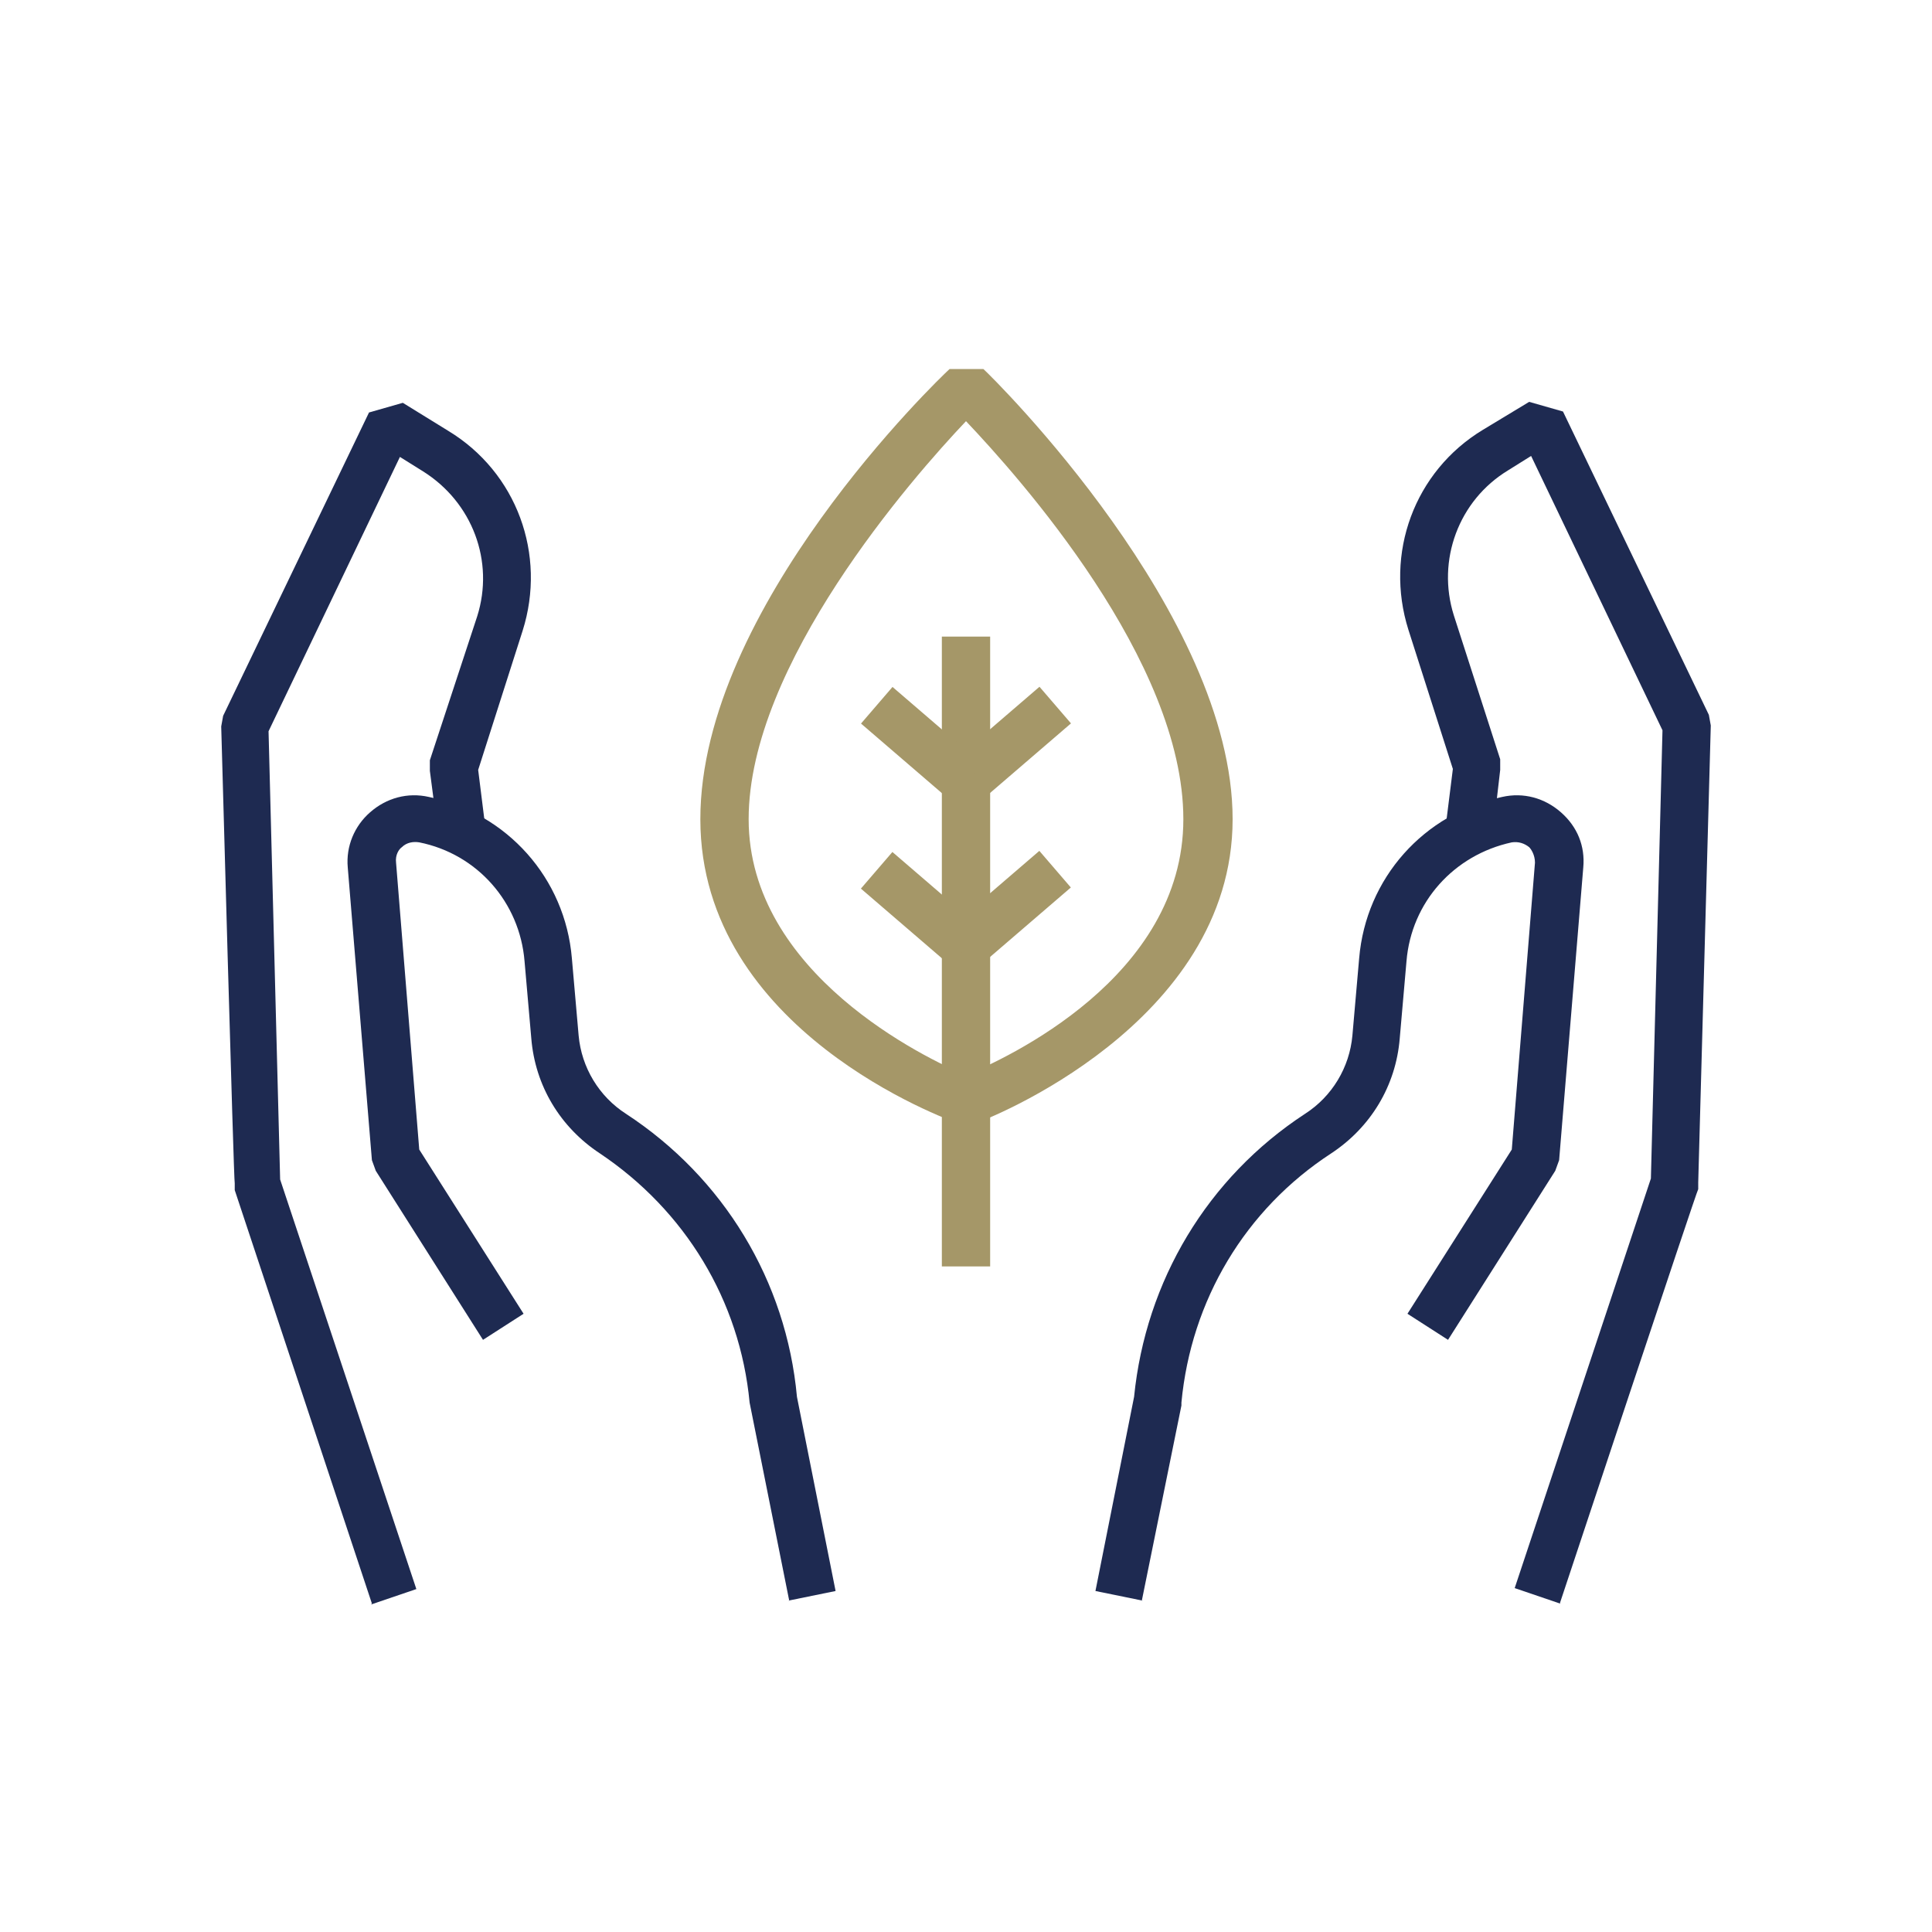 <svg xmlns="http://www.w3.org/2000/svg" xmlns:xlink="http://www.w3.org/1999/xlink" id="Calque_1" viewBox="0 0 200 200"><defs><style>      .st0, .st1, .st2, .st3 {        fill: none;      }      .st1 {        stroke-linecap: round;        stroke-width: 4px;      }      .st1, .st4, .st5, .st6, .st2, .st3, .st7 {        stroke-miterlimit: 10;      }      .st1, .st4, .st5, .st2, .st3 {        stroke: #1e2a51;      }      .st4, .st5, .st8 {        fill: #1e2a51;      }      .st5, .st7 {        fill-rule: evenodd;      }      .st6, .st7 {        stroke: #a59768;      }      .st6, .st7, .st9 {        fill: #a59768;      }      .st2 {        stroke-width: 6px;      }      .st3 {        stroke-width: 5px;      }      .st10 {        display: none;      }      .st11 {        clip-path: url(#clippath);      }    </style><clipPath id="clippath"><path class="st0" d="M133.4,62.8l-17.2,1.6-14.7,10.1-8.5,21.9,7.9,25.5s-14.9,59.5-17.1,59.3S1.4,174.8.7,171.6s3.7-65.8,4.8-79.6c1.1-13.8,4.2-69.7,27.6-74,23.4-4.3,111.1-7.5,111.1-7.5,0,0-10.8,52.3-10.8,52.3Z"></path></clipPath></defs><g id="Calque_2" class="st10"><g><path class="st7" d="M131.6,159.2c-1.4,0-2.6-1.2-2.6-2.6v-17.1c0-11.9-9.7-21.7-21.7-21.7h-13.2c-12,0-21.7,9.7-21.7,21.7v17.1c0,1.4-1.2,2.6-2.6,2.6s-2.6-1.2-2.6-2.6v-17.1c0-14.8,12.1-26.8,26.9-26.8h13.2c14.8,0,26.9,12,26.9,26.8v17.1c0,1.4-1.2,2.6-2.6,2.6Z"></path><path class="st5" d="M183.9,141.8c-1.4,0-2.6-1.2-2.6-2.6v-17.1c0-11.9-9.7-21.7-21.7-21.7h-13.2c-6.4,0-12.5,2.8-16.6,7.7-.5.6-1.2.9-2,.9h0c-.6,0-1.2-.2-1.7-.6-1.1-.9-1.2-2.6-.3-3.6,5.1-6.1,12.6-9.6,20.6-9.6h13.2c14.8,0,26.9,12,26.9,26.8v17.1c0,1.4-1.2,2.6-2.6,2.6h0Z"></path><path class="st5" d="M17.5,141.8c-1.4,0-2.6-1.2-2.6-2.6v-17.1c0-14.8,12.1-26.8,26.9-26.8h13.2c8,0,15.5,3.5,20.6,9.6.9,1.1.8,2.7-.3,3.6-.5.4-1.1.6-1.7.6h0c-.8,0-1.5-.3-2-.9-4.1-4.9-10.2-7.7-16.6-7.7h-13.2c-12,0-21.7,9.7-21.7,21.7v17.1c0,1.4-1.2,2.6-2.6,2.6h0Z"></path><path class="st7" d="M100.7,57.2c-12.9,0-23.3,10.4-23.3,23.3s10.5,23.3,23.3,23.3,23.3-10.4,23.3-23.3-10.5-23.3-23.3-23.3ZM100.7,98.6c-10,0-18.1-8.1-18.1-18.1s8.1-18.1,18.1-18.1,18.1,8.1,18.1,18.1-8.1,18.1-18.1,18.1Z"></path><path class="st5" d="M153.1,39.8c-12.9,0-23.3,10.4-23.3,23.3s10.5,23.3,23.3,23.3,23.3-10.4,23.3-23.3-10.5-23.3-23.3-23.3ZM153.1,81.2c-10,0-18.1-8.1-18.1-18.1s8.1-18.1,18.1-18.1,18.1,8.1,18.1,18.1-8.1,18.1-18.1,18.1Z"></path><path class="st5" d="M48.3,39.8c-12.9,0-23.3,10.4-23.3,23.3s10.5,23.3,23.3,23.3,23.3-10.4,23.3-23.3-10.5-23.3-23.3-23.3ZM48.3,81.2c-10,0-18.1-8.1-18.1-18.1s8.1-18.1,18.1-18.1,18.1,8.1,18.1,18.1-8.1,18.1-18.1,18.1Z"></path></g></g><g id="Calque_3" class="st10"><g><g class="st11"><path class="st9" d="M20.4,144.1c-1,1-1,2.7,0,3.7s1.2.8,1.8.8,1.3-.3,1.8-.8l17.2-17.2c3.5,1.3,12.1,4.1,22.9,4.1s28.6-3.8,43-18.3c30.5-30.5,13.6-67.3,13.4-67.6h0c0,0,0-.3,0-.3,0,0,0,0,0-.2,0,0,0,0-.2-.2,0,0,0,0-.2-.2,0,0,0,0-.2,0,0,0-.2,0-.3,0h0c-.4-.2-37.1-17.1-67.6,13.5-26.7,26.7-17.1,58.2-14.2,65.9l-17.2,17.2h0v-.2ZM41.6,122.8c-3.2-9.3-9.1-35.3,13.8-58.1,25.4-25.4,55.4-15,60.8-12.8,2.3,5.5,12.9,35.1-12.8,60.8-22.8,22.9-48.8,17-58.1,13.8l12.9-12.9,24.6,3.5h.4c1.3,0,2.4-.9,2.6-2.2.2-1.4-.8-2.7-2.2-3l-20.7-3,17.5-17.5,20.8,3.5h.4c1.3,0,2.4-.9,2.6-2.2.2-1.4-.7-2.8-2.1-3l-17.2-2.9,14.9-14.9c1-1,1-2.7,0-3.7s-2.7-1-3.7,0l-14.5,14.5-1.3-14.8c0-1.4-1.4-2.5-2.8-2.4s-2.5,1.4-2.4,2.8l1.7,19.1-17.6,17.6-3-20.7c-.2-1.4-1.5-2.4-3-2.2-1.4.2-2.4,1.5-2.2,3l3.5,24.6-12.9,12.9h0v.2Z"></path></g><g><g><circle class="st2" cx="128" cy="97.3" r="34.9" transform="translate(20.5 216.8) rotate(-85.3)"></circle><path class="st3" d="M157.8,113.1l24.2,24.2c3.8,3.8,3.8,9.8,0,13.6h0c-3.8,3.8-9.8,3.8-13.6,0l-24.2-24.2"></path></g><path class="st1" d="M104.9,101.8c-1.4-7.4.7-15.3,6.4-21.1,5-5,11.6-7.2,18.1-6.8"></path></g></g></g><g id="Calque_5" class="st10"><g><g><path class="st4" d="M82.3,62h-16.9c-1.2,0-2.1.9-2.1,2.1v16.9c0,1.2.9,2.1,2.1,2.1h16.9c1.2,0,2.1-.9,2.1-2.1v-16.9c0-1.2-.9-2.1-2.1-2.1ZM80.2,78.9h-12.7v-12.7h12.7v12.7Z"></path><path class="st4" d="M110.5,62h-16.9c-1.2,0-2.1.9-2.1,2.1v16.9c0,1.2.9,2.1,2.1,2.1h16.9c1.2,0,2.1-.9,2.1-2.1v-16.9c0-1.2-.9-2.1-2.1-2.1ZM108.3,78.9h-12.7v-12.7h12.7v12.7Z"></path><path class="st4" d="M82.3,90.2h-16.9c-1.2,0-2.1.9-2.1,2.1v16.9c0,1.2.9,2.1,2.1,2.1h16.9c1.2,0,2.1-.9,2.1-2.1v-16.9c0-1.2-.9-2.1-2.1-2.1ZM80.2,107.1h-12.7v-12.7h12.7v12.7Z"></path><path class="st4" d="M102.6,90.2c1.2,0,2.1.9,2.1,2.1s-.9,2.1-2.1,2.1h-7v6.5c0,1.2-.9,2.1-2.1,2.1s-2.1-.9-2.1-2.1v-8.6c0-1.2.9-2.1,2.1-2.1h9.1Z"></path><path class="st4" d="M129.5,38.8c0-2.7-2.2-4.9-4.9-4.9H51.3c-2.7,0-4.9,2.2-4.9,4.9v11.3c0,2.7,2.2,4.9,4.9,4.9h.7v99.3c0,1.2.9,2.1,2.1,2.1h37.3c1.2,0,2.1-.9,2.1-2.1s-.9-2.1-2.1-2.1h-12.7v-29.6h5.7c1.2,0,2.1-.9,2.1-2.1s-.9-2.1-2.1-2.1h-7.9c-1.2,0-2.1.9-2.1,2.1v31.7h-18.3V55h63.4v29.5c0,1.2.9,2.1,2.1,2.1s2.1-.9,2.1-2.1v-29.5h.7c2.7,0,4.9-2.2,4.9-4.9v-11.3h.2ZM125.3,50.1c0,.4-.3.7-.7.7H51.3c-.4,0-.7-.3-.7-.7v-11.3c0-.4.3-.7.7-.7h73.2c.4,0,.7.3.7.7v11.3h.1Z"></path></g><path class="st6" d="M128.8,90.3c-21.4,0-38.7,17.4-38.7,38.7s17.4,38.7,38.7,38.7,38.7-17.4,38.7-38.7-17.4-38.7-38.7-38.7ZM128.8,163.5c-19,0-34.5-15.5-34.5-34.5s15.5-34.5,34.5-34.5,34.5,15.5,34.5,34.5-15.5,34.5-34.5,34.5Z"></path><path class="st6" d="M128.8,101.6c-15.1,0-27.5,12.3-27.5,27.5s12.3,27.5,27.5,27.5,27.5-12.3,27.5-27.5-12.3-27.5-27.5-27.5ZM128.8,152.3c-12.8,0-23.2-10.4-23.2-23.2s10.4-23.2,23.2-23.2,23.2,10.4,23.2,23.2-10.4,23.2-23.2,23.2Z"></path><path class="st6" d="M134.7,142.7c-1.2,1.1-2.6,1.7-4.7,1.7s-4.1-.9-5.2-2.2c-1.5-1.6-2-3.7-2.1-8.8h-2.6v-2.6h2.5v-3.8h-2.5v-2.6h2.6c0-5.1.6-7.2,2.1-8.8,1.2-1.3,2.8-2.2,5.2-2.2s3.6.6,4.8,1.8c1.4,1.4,2.2,3.5,2.2,6.1h-3.7c0-2.3-.6-4.6-3.4-4.6s-2,.5-2.5,1.2c-.8,1.1-1.1,2.2-1.2,6.5h5.1v2.6h-5.2v3.8h5.2v2.6h-5.1c0,4.3.3,5.5,1.2,6.5.5.6,1.3,1.2,2.5,1.2,2.7,0,3.3-2.3,3.4-4.6h3.7c0,2.6-.9,4.8-2.3,6.2h0Z"></path></g></g><g><path class="st8" d="M161.5,166l-4.7-1.6,14.1-42.4,1.2-46.4-13.6-28.4-2.4,1.5c-5.1,3.1-7.4,9.3-5.6,15l4.8,14.9v1.1c0,0-.8,6.9-.8,6.9l-4.9-.6.8-6.4-4.6-14.4c-2.5-7.9.6-16.4,7.7-20.7l4.8-2.9,3.5,1,15.1,31.4.2,1.1-1.3,47.3v.7c-.1,0-14.3,42.8-14.3,42.8Z"></path><path class="st8" d="M118.3,165.7l-4.9-1,4-20.1c1.2-12,7.6-22.7,17.7-29.3,2.8-1.8,4.6-4.8,4.9-8.1l.7-8c.7-8.3,6.7-15,14.8-16.7,2.2-.5,4.4.1,6.1,1.6,1.7,1.5,2.5,3.5,2.3,5.7l-2.5,30.3-.4,1.1-11.1,17.5-4.2-2.7,10.8-17,2.4-29.7c0-.8-.4-1.4-.6-1.6-.5-.4-1.1-.6-1.8-.5-6,1.3-10.4,6.2-10.9,12.3l-.7,8c-.4,4.9-3,9.2-7.1,11.9-8.9,5.8-14.5,15.2-15.5,25.8v.3s-4.1,20.2-4.1,20.2Z"></path><path class="st8" d="M38.5,166l-14.2-42.8v-.7c-.1,0-1.4-47.3-1.4-47.3l.2-1.1,15.1-31.4,3.5-1,4.7,2.9c7.1,4.3,10.2,12.8,7.7,20.7l-4.6,14.4.8,6.4-4.9.6-.9-6.9v-1.1c0,0,4.9-14.9,4.9-14.9,1.8-5.7-.5-11.8-5.6-15l-2.4-1.5-13.6,28.4,1.2,46.4,14.1,42.4-4.7,1.6Z"></path><path class="st8" d="M81.7,165.7l-4.1-20.5c-1-10.6-6.7-19.9-15.5-25.8-4.1-2.7-6.7-7-7.1-11.9l-.7-8c-.5-6.1-4.9-11.1-10.9-12.3-.6-.1-1.3,0-1.8.5-.3.2-.7.8-.6,1.6l2.4,29.7,10.8,17-4.2,2.7-11.1-17.5-.4-1.1-2.5-30.3c-.2-2.2.7-4.3,2.3-5.7,1.7-1.5,3.9-2.1,6.1-1.6,8.1,1.7,14.1,8.4,14.8,16.7l.7,8c.3,3.3,2.1,6.3,4.9,8.1,10.1,6.6,16.6,17.3,17.7,29.3l4,20.1-4.9,1Z"></path><path class="st9" d="M100.8,116.3h-1.6c-1.1-.4-26.7-9.6-26.7-31.5s24.7-45.6,25.8-46.6h3.5c1.1,1,25.8,25.4,25.8,46.6s-25.6,31.2-26.7,31.5ZM100,43.6c-5.6,5.9-22.5,25.2-22.5,41.2s18.4,24.8,22.5,26.5c4.1-1.7,22.5-10.1,22.5-26.5s-17-35.4-22.5-41.2Z"></path><rect class="st9" x="97.5" y="65.9" width="5" height="65.2"></rect><rect class="st9" x="98.5" y="91.5" width="12.2" height="5" transform="translate(-36 90.9) rotate(-40.7)"></rect><rect class="st9" x="98.5" y="74.5" width="12.2" height="5" transform="translate(-24.9 86.8) rotate(-40.7)"></rect><rect class="st9" x="92.9" y="87.9" width="5" height="12.2" transform="translate(-38.1 105.1) rotate(-49.3)"></rect><rect class="st9" x="92.9" y="70.9" width="5" height="12.2" transform="translate(-25.2 99.1) rotate(-49.3)"></rect></g></svg>